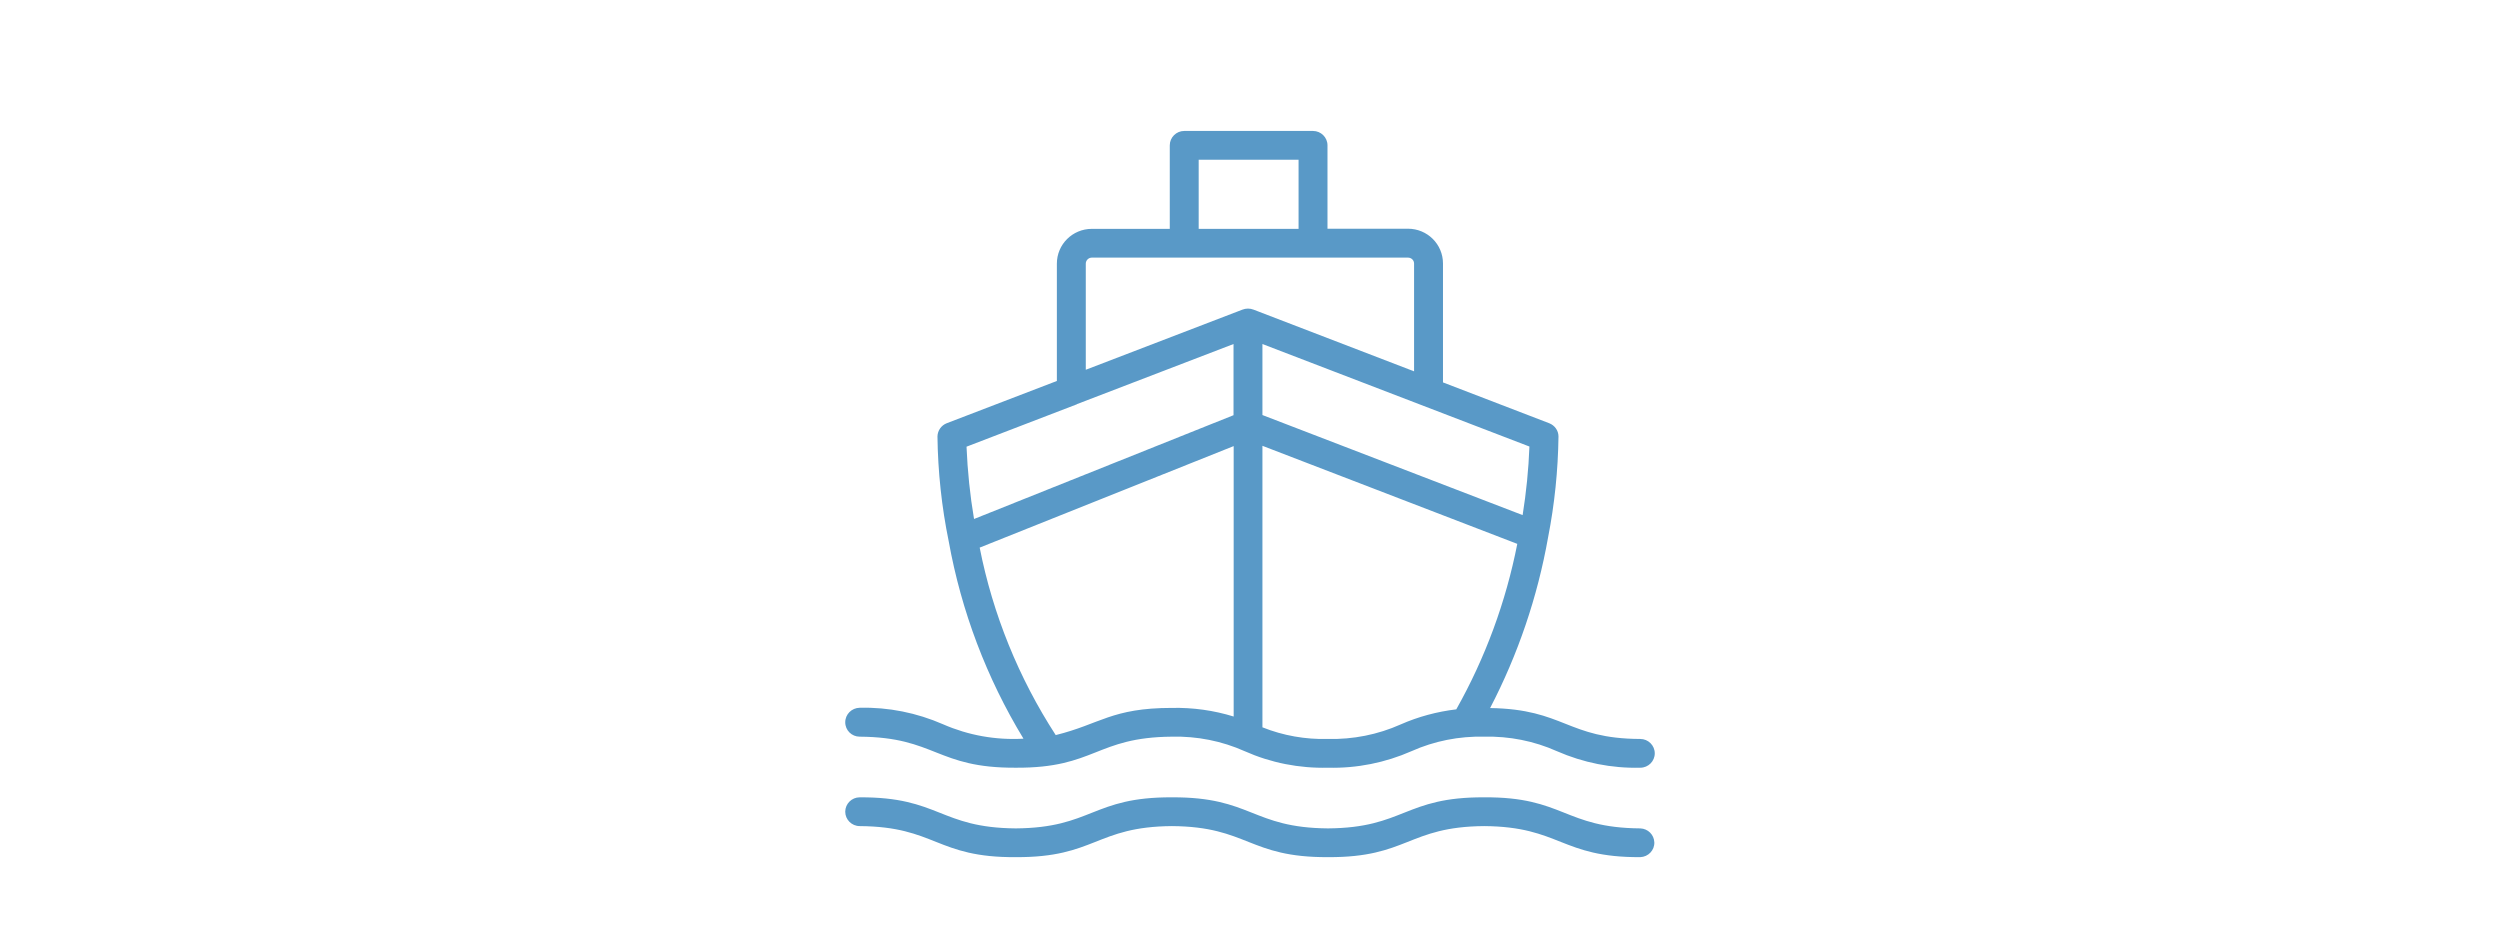 <svg width="210" height="80" viewBox="0 0 210 80" fill="none" xmlns="http://www.w3.org/2000/svg">
<mask id="mask0_1593_44355" style="mask-type:alpha" maskUnits="userSpaceOnUse" x="0" y="0" width="210" height="80">
<rect width="210" height="80" fill="#D9D9D9"/>
</mask>
<g mask="url(#mask0_1593_44355)">
<path d="M72.214 61.88C78.614 61.928 78.65 64.525 85.329 64.488C92.007 64.525 92.044 61.928 98.443 61.88C100.544 61.831 102.632 62.242 104.551 63.099C106.749 64.078 109.141 64.549 111.557 64.488C113.974 64.549 116.366 64.066 118.564 63.099C120.482 62.242 122.571 61.831 124.671 61.88C126.772 61.831 128.861 62.242 130.779 63.099C132.989 64.066 135.381 64.549 137.786 64.488C138.454 64.488 139 63.945 139 63.281C139 62.616 138.454 62.073 137.786 62.073C131.617 62.049 131.423 59.573 125.169 59.476C127.513 54.972 129.152 50.141 130.039 45.141C130.585 42.351 130.876 39.513 130.913 36.663C130.913 36.168 130.597 35.733 130.136 35.552L121.211 32.122V22.135C121.211 20.517 119.899 19.212 118.272 19.212H111.509V12.208C111.509 11.543 110.962 11 110.294 11H99.475C98.807 11 98.261 11.543 98.261 12.208V19.224H91.716C90.089 19.224 88.777 20.529 88.777 22.147V32.002L79.524 35.552C79.063 35.733 78.759 36.168 78.747 36.663C78.784 39.622 79.099 42.581 79.694 45.479C80.751 51.337 82.876 56.952 85.972 62.049C83.653 62.181 81.346 61.771 79.221 60.841C77.011 59.875 74.619 59.392 72.214 59.452C71.546 59.464 71 59.996 71 60.672C71 61.348 71.546 61.88 72.214 61.88ZM117.653 60.853C115.734 61.711 113.646 62.121 111.545 62.073C109.663 62.121 107.793 61.795 106.044 61.095V37.448L127.452 45.685C126.493 50.564 124.769 55.249 122.328 59.585C120.713 59.778 119.134 60.201 117.653 60.853ZM127.901 43.269L106.044 34.864V28.898L128.472 37.509C128.399 39.441 128.205 41.361 127.901 43.269ZM100.689 13.415H109.08V19.224H100.689V13.415ZM91.206 22.147C91.206 21.869 91.436 21.64 91.716 21.64H118.272C118.551 21.64 118.782 21.857 118.782 22.135V31.192L105.304 26.012C105 25.891 104.66 25.891 104.356 26.012L91.206 31.06V22.135V22.147ZM90.465 33.946L103.616 28.898V34.876L81.819 43.595C81.479 41.591 81.273 39.562 81.188 37.521L90.465 33.958V33.946ZM82.293 45.999L103.628 37.472V60.189C101.952 59.67 100.204 59.428 98.443 59.464C93.379 59.464 92.408 60.829 88.68 61.747C85.571 56.952 83.398 51.602 82.293 45.999Z" fill="#5999C7"/>
<path d="M137.786 69.585C131.386 69.537 131.35 66.928 124.671 66.976C117.981 66.94 117.956 69.537 111.557 69.585C105.158 69.537 105.134 66.94 98.443 66.976C91.764 66.94 91.728 69.537 85.329 69.585C78.929 69.537 78.905 66.94 72.214 66.976C71.546 66.976 71 67.52 71 68.184C71 68.848 71.546 69.392 72.214 69.392C78.614 69.44 78.638 72.049 85.329 72C92.007 72.036 92.044 69.44 98.443 69.392C104.842 69.44 104.866 72.036 111.557 72C118.248 72.036 118.272 69.44 124.671 69.392C131.071 69.44 131.107 72.036 137.786 72C138.454 71.976 138.988 71.421 138.964 70.756C138.939 70.116 138.429 69.609 137.786 69.585Z" fill="#5999C7"/>
</g>
</svg>
